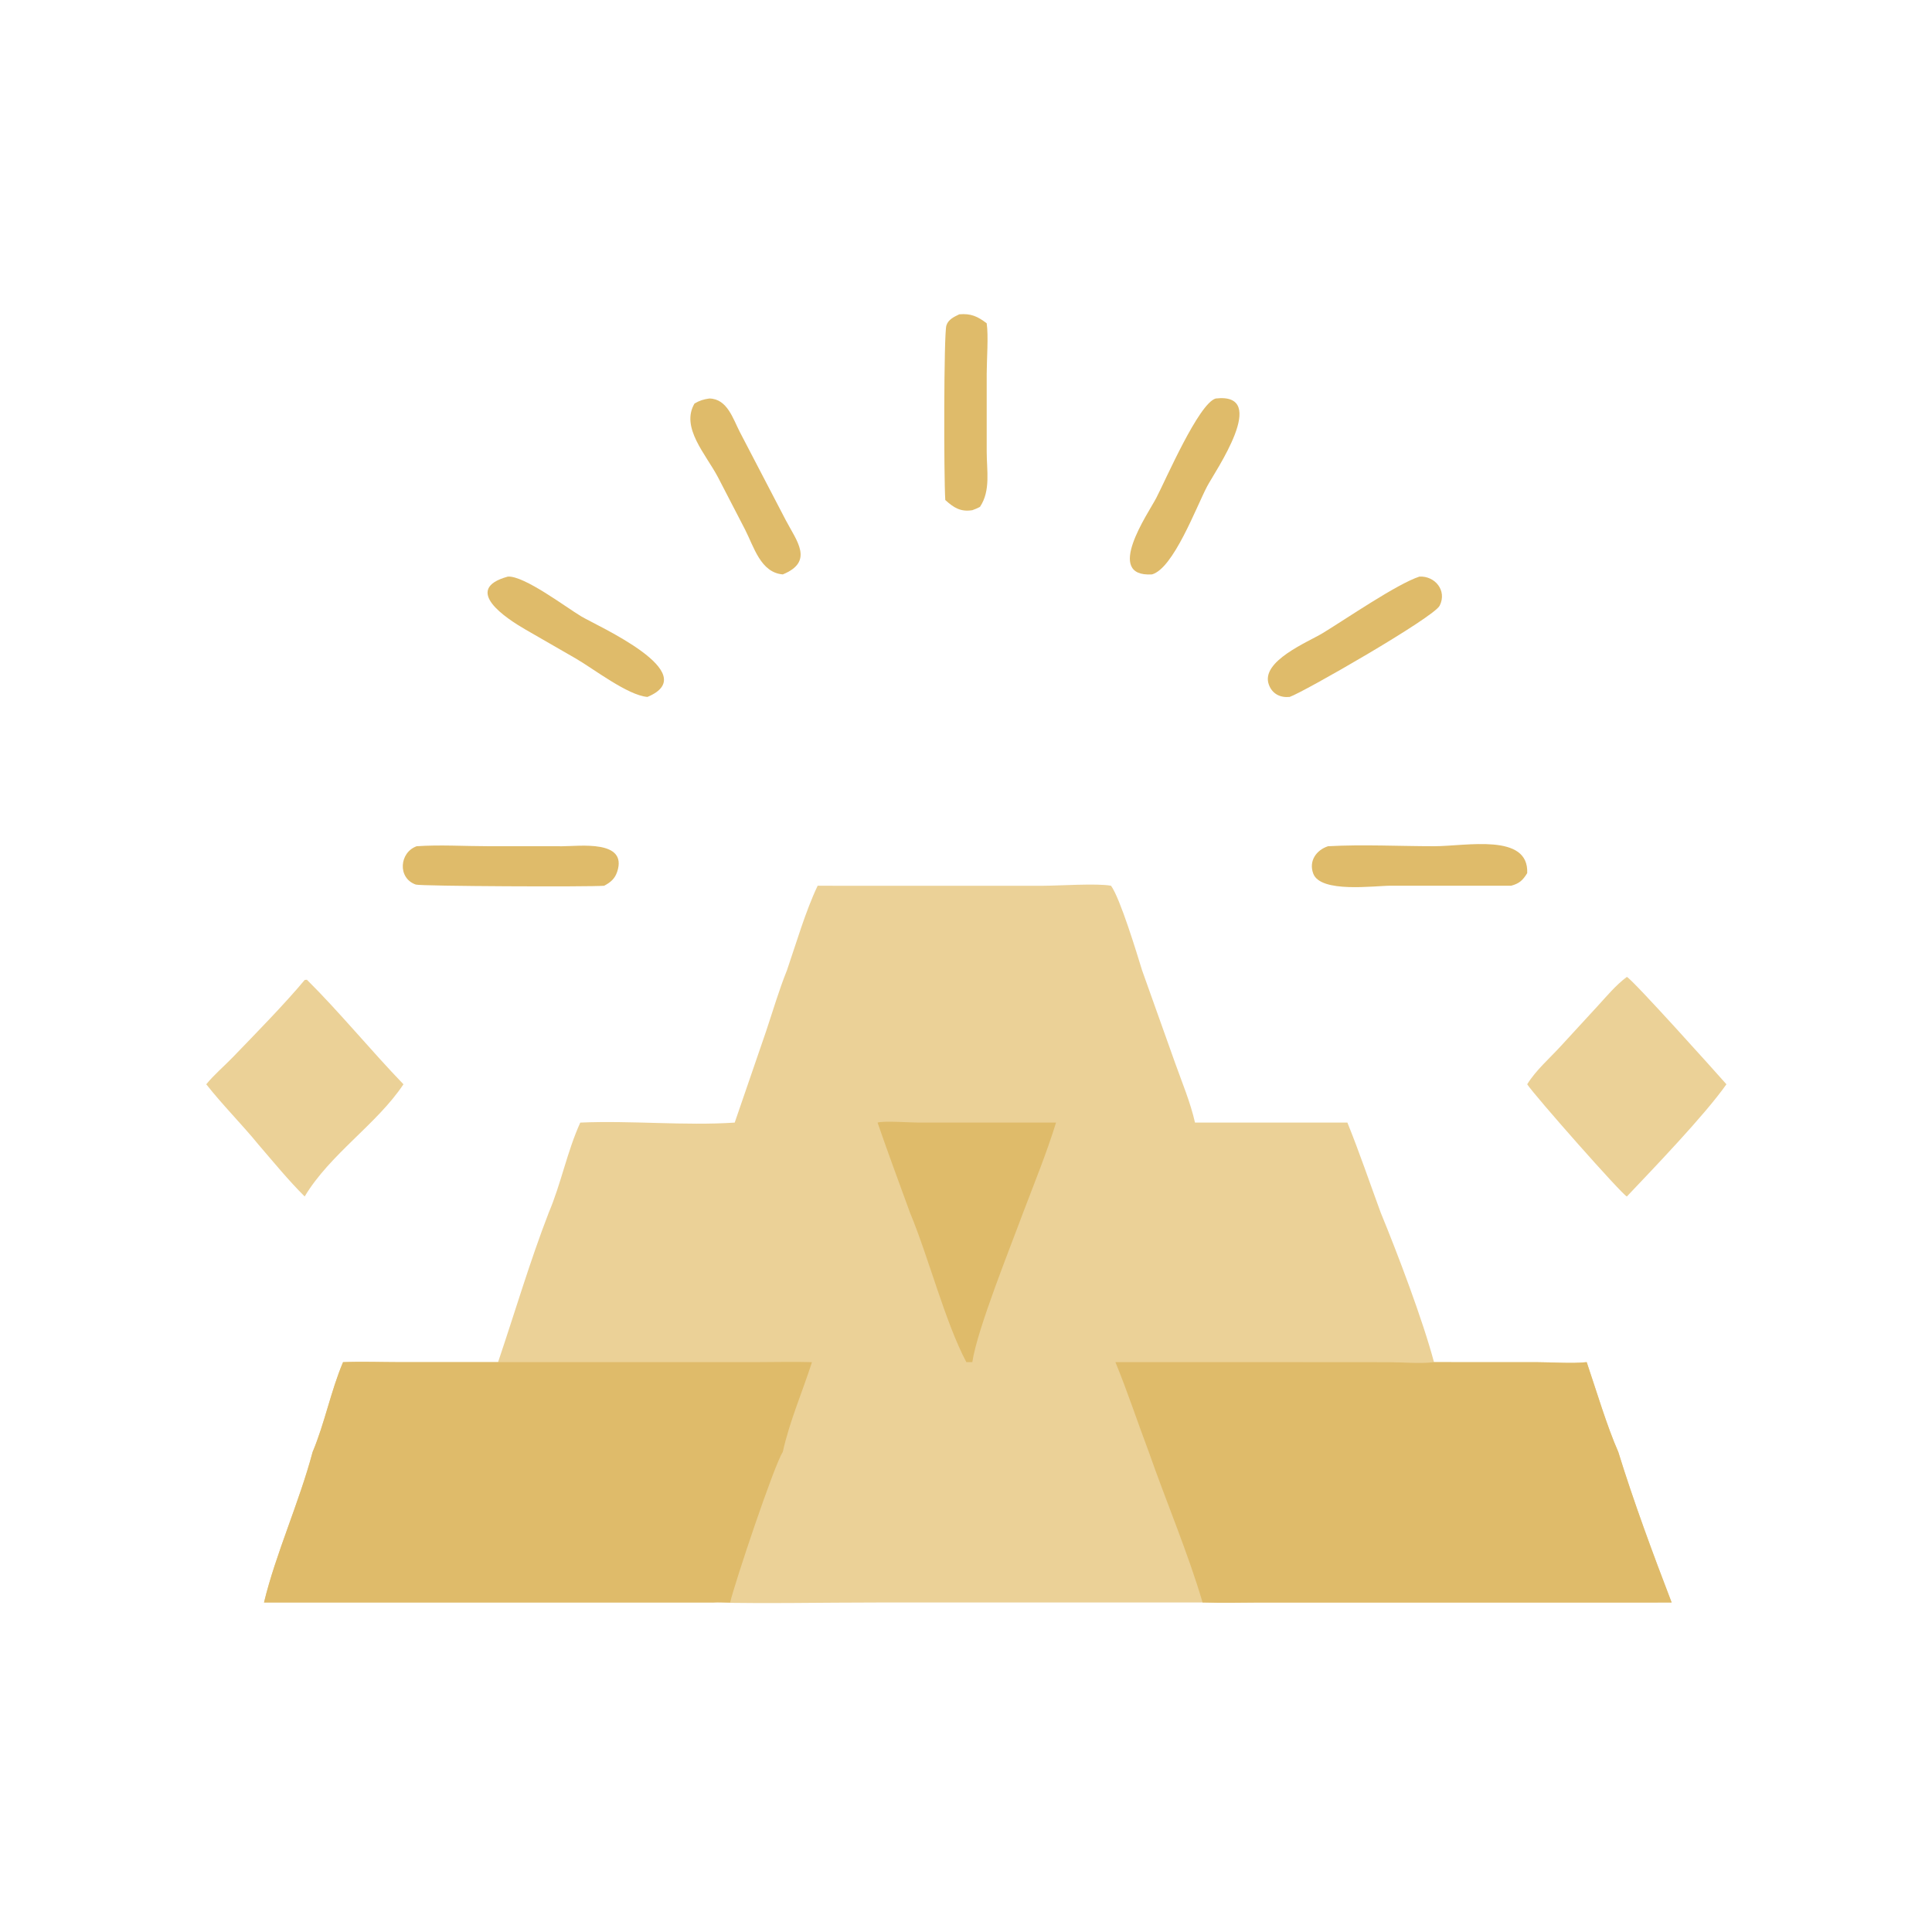 <?xml version="1.0" encoding="UTF-8"?> <svg xmlns="http://www.w3.org/2000/svg" width="1024" height="1024" viewBox="0 0 1024 1024" fill="none"><path d="M433.374 469.468L552.386 469.484C560.916 469.48 581.676 468.06 588.872 469.468C593.708 476.08 602.492 505.086 605.292 514.182L622.862 563.476C626.526 573.766 630.978 584.362 633.378 594.996H714.146C720.494 610.66 725.97 626.858 731.812 642.726C740.802 664.574 754.088 699.6 760.046 721.97L815.182 722C823.53 722.006 832.732 722.822 840.986 721.97C846.002 736.736 851.614 755.674 857.734 769.596C865.636 795.278 876.386 824.32 886.006 849.36L667.084 849.366C657.792 849.37 648.39 849.672 639.108 849.36H637.396H464.406C435.568 849.36 406.566 850.02 377.744 849.36H139.929C146.085 823.692 158.584 796.348 165.693 769.596C172.158 754.17 175.326 737.358 181.819 721.97C191.795 721.564 201.958 721.964 211.952 721.966L263.984 721.97C272.89 695.62 280.818 668.66 290.844 642.726C297.398 627.316 300.604 610.276 307.56 594.996C334.534 593.816 363.214 596.76 389.41 594.996L405.946 546.88C409.584 536.028 412.864 524.786 417.134 514.182C421.882 500.328 427.042 482.722 433.296 469.636L433.374 469.468Z" fill="#EBD197"></path><path d="M181.819 721.97C191.795 721.564 201.958 721.964 211.952 721.966L263.984 721.97H343.152L401.308 721.96C410.968 721.958 420.718 721.674 430.366 721.97C425.344 737.584 418.382 753.618 414.892 769.596C410.354 776.344 389.502 838.746 386.976 849.36C383.928 849.274 380.776 849 377.744 849.36H139.929C146.085 823.692 158.584 796.348 165.693 769.596C172.158 754.17 175.326 737.358 181.819 721.97Z" fill="#DFBB6A"></path><path d="M591.2 721.97H683.532L736.52 722.006C744.05 722.012 752.628 722.886 760.046 721.97L815.182 722C823.53 722.006 832.732 722.822 840.986 721.97C846.002 736.736 851.614 755.674 857.734 769.596C865.636 795.278 876.386 824.32 886.006 849.36L667.084 849.366C657.792 849.37 648.39 849.672 639.108 849.36H637.396C629.836 823.532 617.95 795.504 608.904 769.596C602.91 753.744 597.644 737.658 591.2 721.97Z" fill="#DFBB6A"></path><path d="M465.124 594.996C468.202 593.974 482.224 594.976 486.402 594.98L559.722 594.996C554.736 611.136 548.274 626.94 542.27 642.726C535.7 660.614 517.818 704.842 515.352 721.97H512.188C501.012 700.916 492.128 666.26 482.314 642.726C476.56 626.828 470.608 610.988 465.124 594.996Z" fill="#DFBB6A"></path><path d="M862.274 517.776C865.774 519.652 909.584 568.476 915.044 574.692C903.374 591.272 876.34 619.284 862.274 634.164C859.876 633.406 813.244 580.564 809.45 574.692C814.036 567.22 821.388 560.9 827.312 554.398L846.62 533.402C851.614 527.982 856.338 522.192 862.274 517.776Z" fill="#EBD197"></path><path d="M161.486 519.406L162.653 519.274C179.735 536.17 196.714 556.946 213.842 574.692C199.819 595.792 174.896 611.71 161.486 634.164C152.853 625.588 145.077 616.04 137.135 606.822C128.182 595.852 118.057 585.798 109.316 574.692C113.432 569.656 118.783 565.126 123.324 560.422C134.983 548.348 151.06 531.956 161.486 519.406Z" fill="#EBD197"></path><path d="M220.856 448.52C233.092 447.67 246.142 448.496 258.48 448.504L298.036 448.526C307.026 448.526 332.824 444.95 327.116 462.064C325.878 465.776 323.592 467.686 320.216 469.468C312.612 470.128 222.944 469.728 220.39 468.842C210.574 465.438 211.666 451.76 220.856 448.52Z" fill="#DFBB6A"></path><path d="M703.874 448.52C722.548 447.494 741.606 448.518 760.322 448.51C776.93 448.502 810.408 441.386 809.45 462.772C807.12 466.586 805.256 468.298 800.902 469.468L737.222 469.444C728.452 469.438 699.906 473.5 696.034 462.988C693.588 456.346 697.658 450.56 703.874 448.52Z" fill="#DFBB6A"></path><path d="M508.438 166.592C514.646 166.062 518.134 167.693 522.958 171.341C523.966 177.729 522.978 190.845 522.974 197.937L522.972 239.46C522.97 249.344 525.16 260.086 519.412 268.638C518.102 269.382 516.756 269.884 515.352 270.412C509.174 271.39 505.576 269.162 501.018 265.022C500.226 252.792 500.21 176.946 501.602 172.5C502.594 169.334 505.674 167.916 508.438 166.592Z" fill="#DFBB6A"></path><path d="M752.316 305.606C760.554 305.164 767.088 313.002 763.048 321.024C759.88 327.318 690.802 366.928 683.532 369.39C678.56 369.878 674.356 367.802 672.534 362.928C667.882 350.472 693.358 340.278 701.18 335.502C713.872 327.752 740.456 309.498 752.316 305.606Z" fill="#DFBB6A"></path><path d="M375.978 211.214C385.458 211.356 388.488 221.93 392.122 228.956L416.496 275.748C422.268 286.742 431.564 297.65 414.892 304.448C403.162 303.482 399.586 289.84 394.942 280.764L380.604 253.066C374.104 240.676 360.65 226.636 368.092 213.884C370.702 212.318 372.952 211.624 375.978 211.214Z" fill="#DFBB6A"></path><path d="M644.342 211.214C673.322 207.86 643.878 249.972 639.748 257.886C633.932 269.036 621.934 301.214 610.59 304.448C584.994 305.992 608.592 272.078 612.812 263.996C617.796 254.45 635.326 213.816 644.342 211.214Z" fill="#DFBB6A"></path><path d="M269.176 305.606C277.834 305.052 299.932 321.828 308.078 326.7C316.566 331.778 373.346 356.83 343.152 369.39C332.634 368.522 314.546 354.424 305.098 348.976L278.608 333.724C268.346 327.808 244.628 312.322 269.176 305.606Z" fill="#DFBB6A"></path></svg> 
